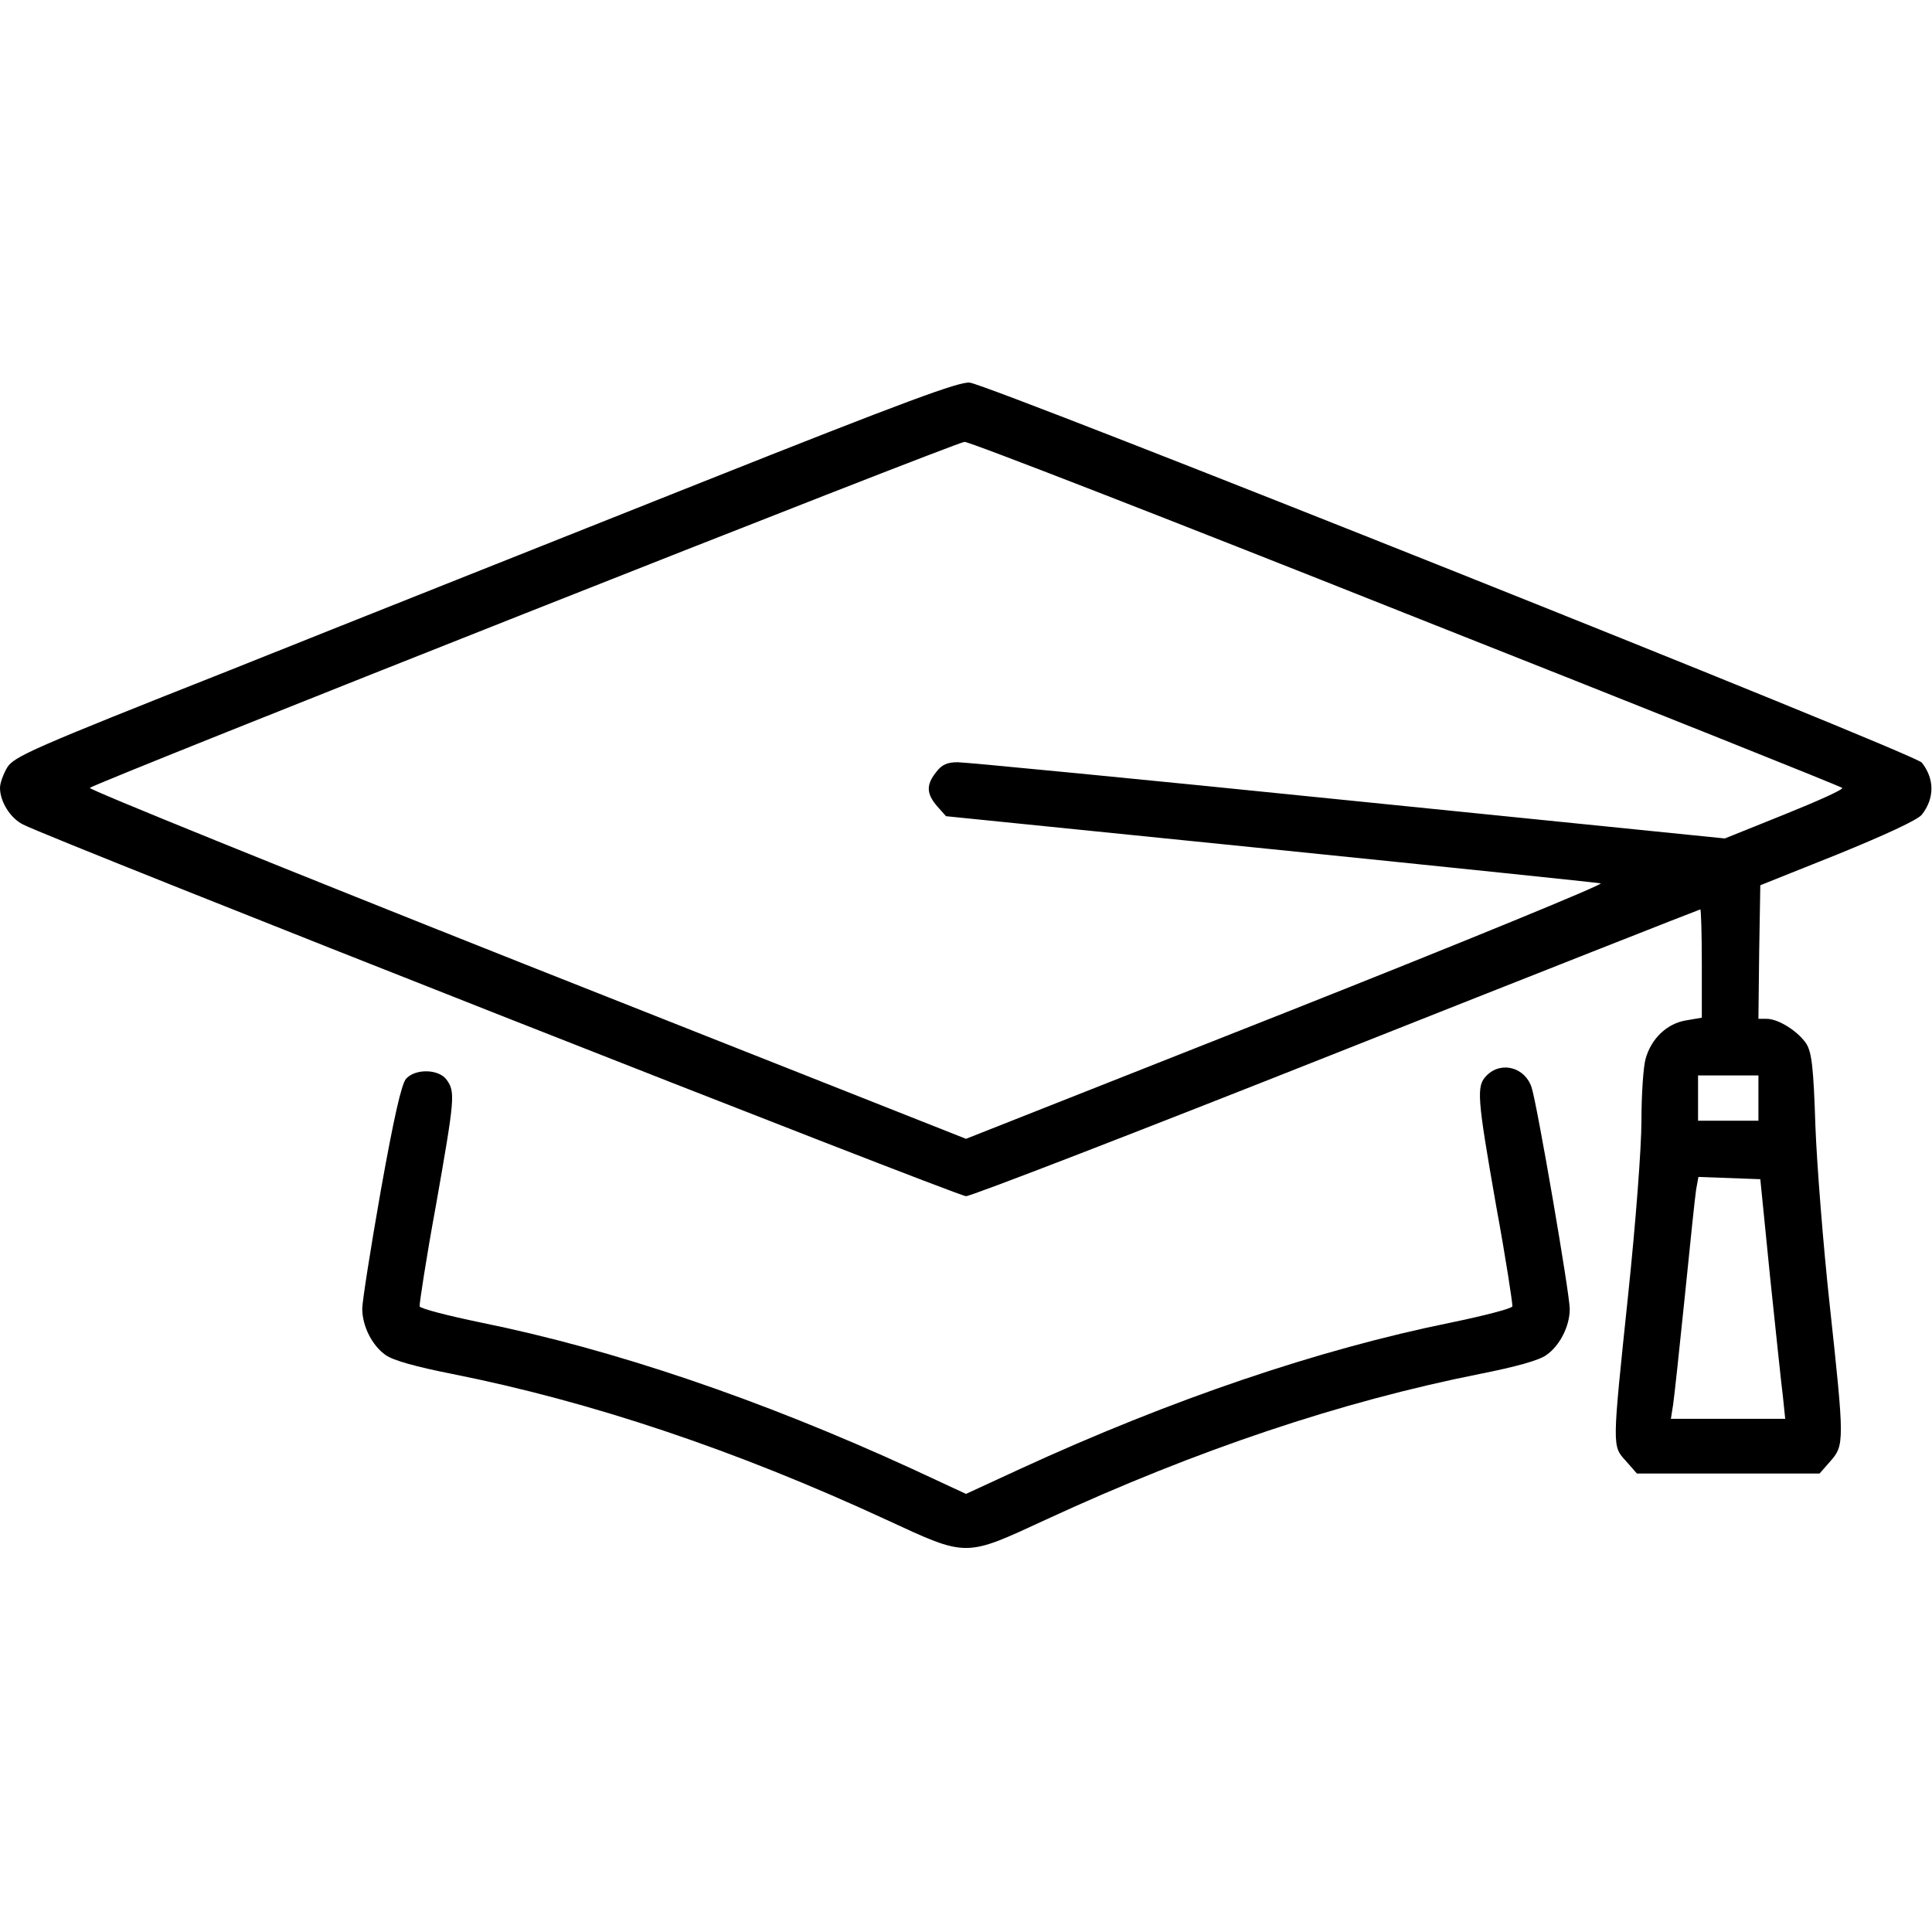 <?xml version="1.0" standalone="no"?>
<!DOCTYPE svg PUBLIC "-//W3C//DTD SVG 20010904//EN"
 "http://www.w3.org/TR/2001/REC-SVG-20010904/DTD/svg10.dtd">
<svg version="1.0" xmlns="http://www.w3.org/2000/svg"
 width="512pt" height="512pt" viewBox="0 0 512 512"
 preserveAspectRatio="xMidYMid meet">

<g transform="translate(0,512) scale(0.1,-0.1)"
fill="#000000" stroke="none">
<path d="M1855 3840 c-374 -149 -936 -372 -1248 -497 -521 -206 -570 -228
-588 -257 -10 -17 -19 -41 -19 -54 0 -36 27 -80 61 -97 72 -38 2476 -985 2499
-985 14 0 456 171 983 380 527 209 961 380 963 380 2 0 4 -65 4 -144 l0 -143
-41 -7 c-51 -8 -93 -48 -108 -102 -6 -21 -11 -95 -11 -164 0 -71 -15 -268 -35
-459 -43 -411 -43 -402 -6 -443 l29 -33 242 0 242 0 29 33 c37 42 37 53 -2
413 -17 156 -34 370 -38 475 -5 158 -10 195 -24 218 -22 33 -74 66 -105 66
l-22 0 2 177 3 177 205 82 c125 51 212 91 223 105 34 43 34 95 0 138 -20 25
-2463 999 -2523 1007 -28 3 -167 -48 -715 -266z m1871 -346 c632 -250 1152
-458 1156 -462 4 -4 -65 -35 -152 -70 l-159 -64 -998 101 c-549 56 -1015 101
-1035 101 -27 0 -42 -6 -57 -26 -27 -34 -26 -57 2 -90 l24 -27 859 -87 c472
-48 867 -89 876 -91 10 -2 -365 -156 -832 -341 l-850 -336 -1165 461 c-640
254 -1161 465 -1157 469 13 13 2297 917 2318 917 12 1 539 -204 1170 -455z
m934 -1284 l0 -60 -80 0 -80 0 0 60 0 60 80 0 80 0 0 -60z m31 -475 c15 -143
30 -286 34 -317 l6 -58 -151 0 -152 0 6 38 c3 20 17 150 31 287 14 138 27 265
30 283 l6 33 82 -3 82 -3 26 -260z"/>
<path d="M3940 2270 c-28 -28 -26 -55 25 -346 26 -141 44 -261 43 -266 -2 -6
-76 -25 -163 -43 -350 -71 -740 -203 -1142 -388 l-143 -66 -142 66 c-403 185
-793 317 -1143 388 -87 18 -161 37 -163 43 -1 5 17 125 43 266 50 284 52 302
29 334 -20 29 -83 31 -108 3 -12 -14 -32 -101 -67 -297 -27 -153 -49 -294 -49
-312 0 -46 26 -98 62 -123 19 -14 80 -31 176 -50 367 -73 750 -201 1152 -387
214 -99 206 -99 420 0 402 186 785 314 1152 387 96 19 157 36 176 50 36 25 62
77 62 122 0 40 -86 540 -101 587 -17 53 -80 71 -119 32z"/>
</g>
</svg>
